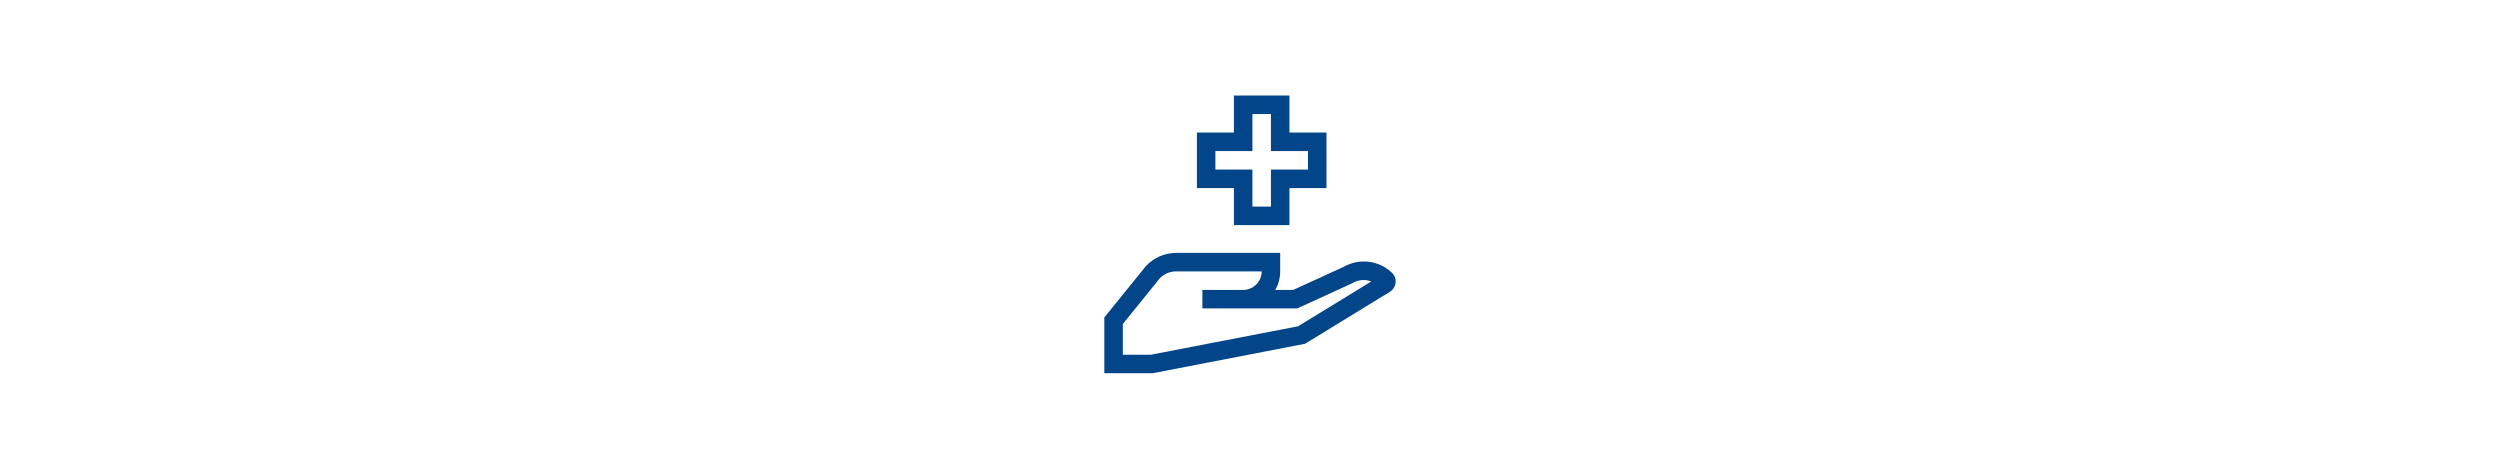 <?xml version="1.0" encoding="UTF-8"?>
<svg id="Ebene_1" data-name="Ebene 1" xmlns="http://www.w3.org/2000/svg" width="640" height="120" viewBox="0 0 640 120">
  <g id="unfall-schutz">
    <path id="Pfad_4494" data-name="Pfad 4494" d="m356.199,69.696c-3.343-3.08-8.297-3.636-12.239-1.372l-12.901,5.894h-4.599c.834-1.438,1.273-3.072,1.271-4.734v-4.744h-26.68c-2.895.024-5.656,1.224-7.649,3.324l-10.696,13.201v14.282h12.374l39-7.539,21.736-13.31c.85-.525,1.397-1.426,1.471-2.422.072-.985-.332-1.944-1.088-2.579Zm-23.876,13.829l-37.698,7.283h-7.182v-7.864l9.489-11.728c1.081-1.112,2.567-1.738,4.118-1.737h21.941c-.001,2.616-2.12,4.737-4.736,4.739h-10.446v4.739h24.281l14.049-6.431c1.468-.92,3.284-1.093,4.899-.466l-18.715,11.465Z" style="fill: #024589; stroke-width: 0px;"/>
    <path id="Pfad_4495" data-name="Pfad 4495" d="m315.881,57.63h14.219v-9.478h9.478v-14.22h-9.478v-9.478h-14.219v9.478h-9.478v14.219h9.478v9.48Zm-4.739-14.22v-4.739h9.478v-9.478h4.739v9.478h9.478v4.739h-9.478v9.478h-4.739v-9.478h-9.478Z" style="fill: #024589; stroke-width: 0px;"/>
  </g>
</svg>